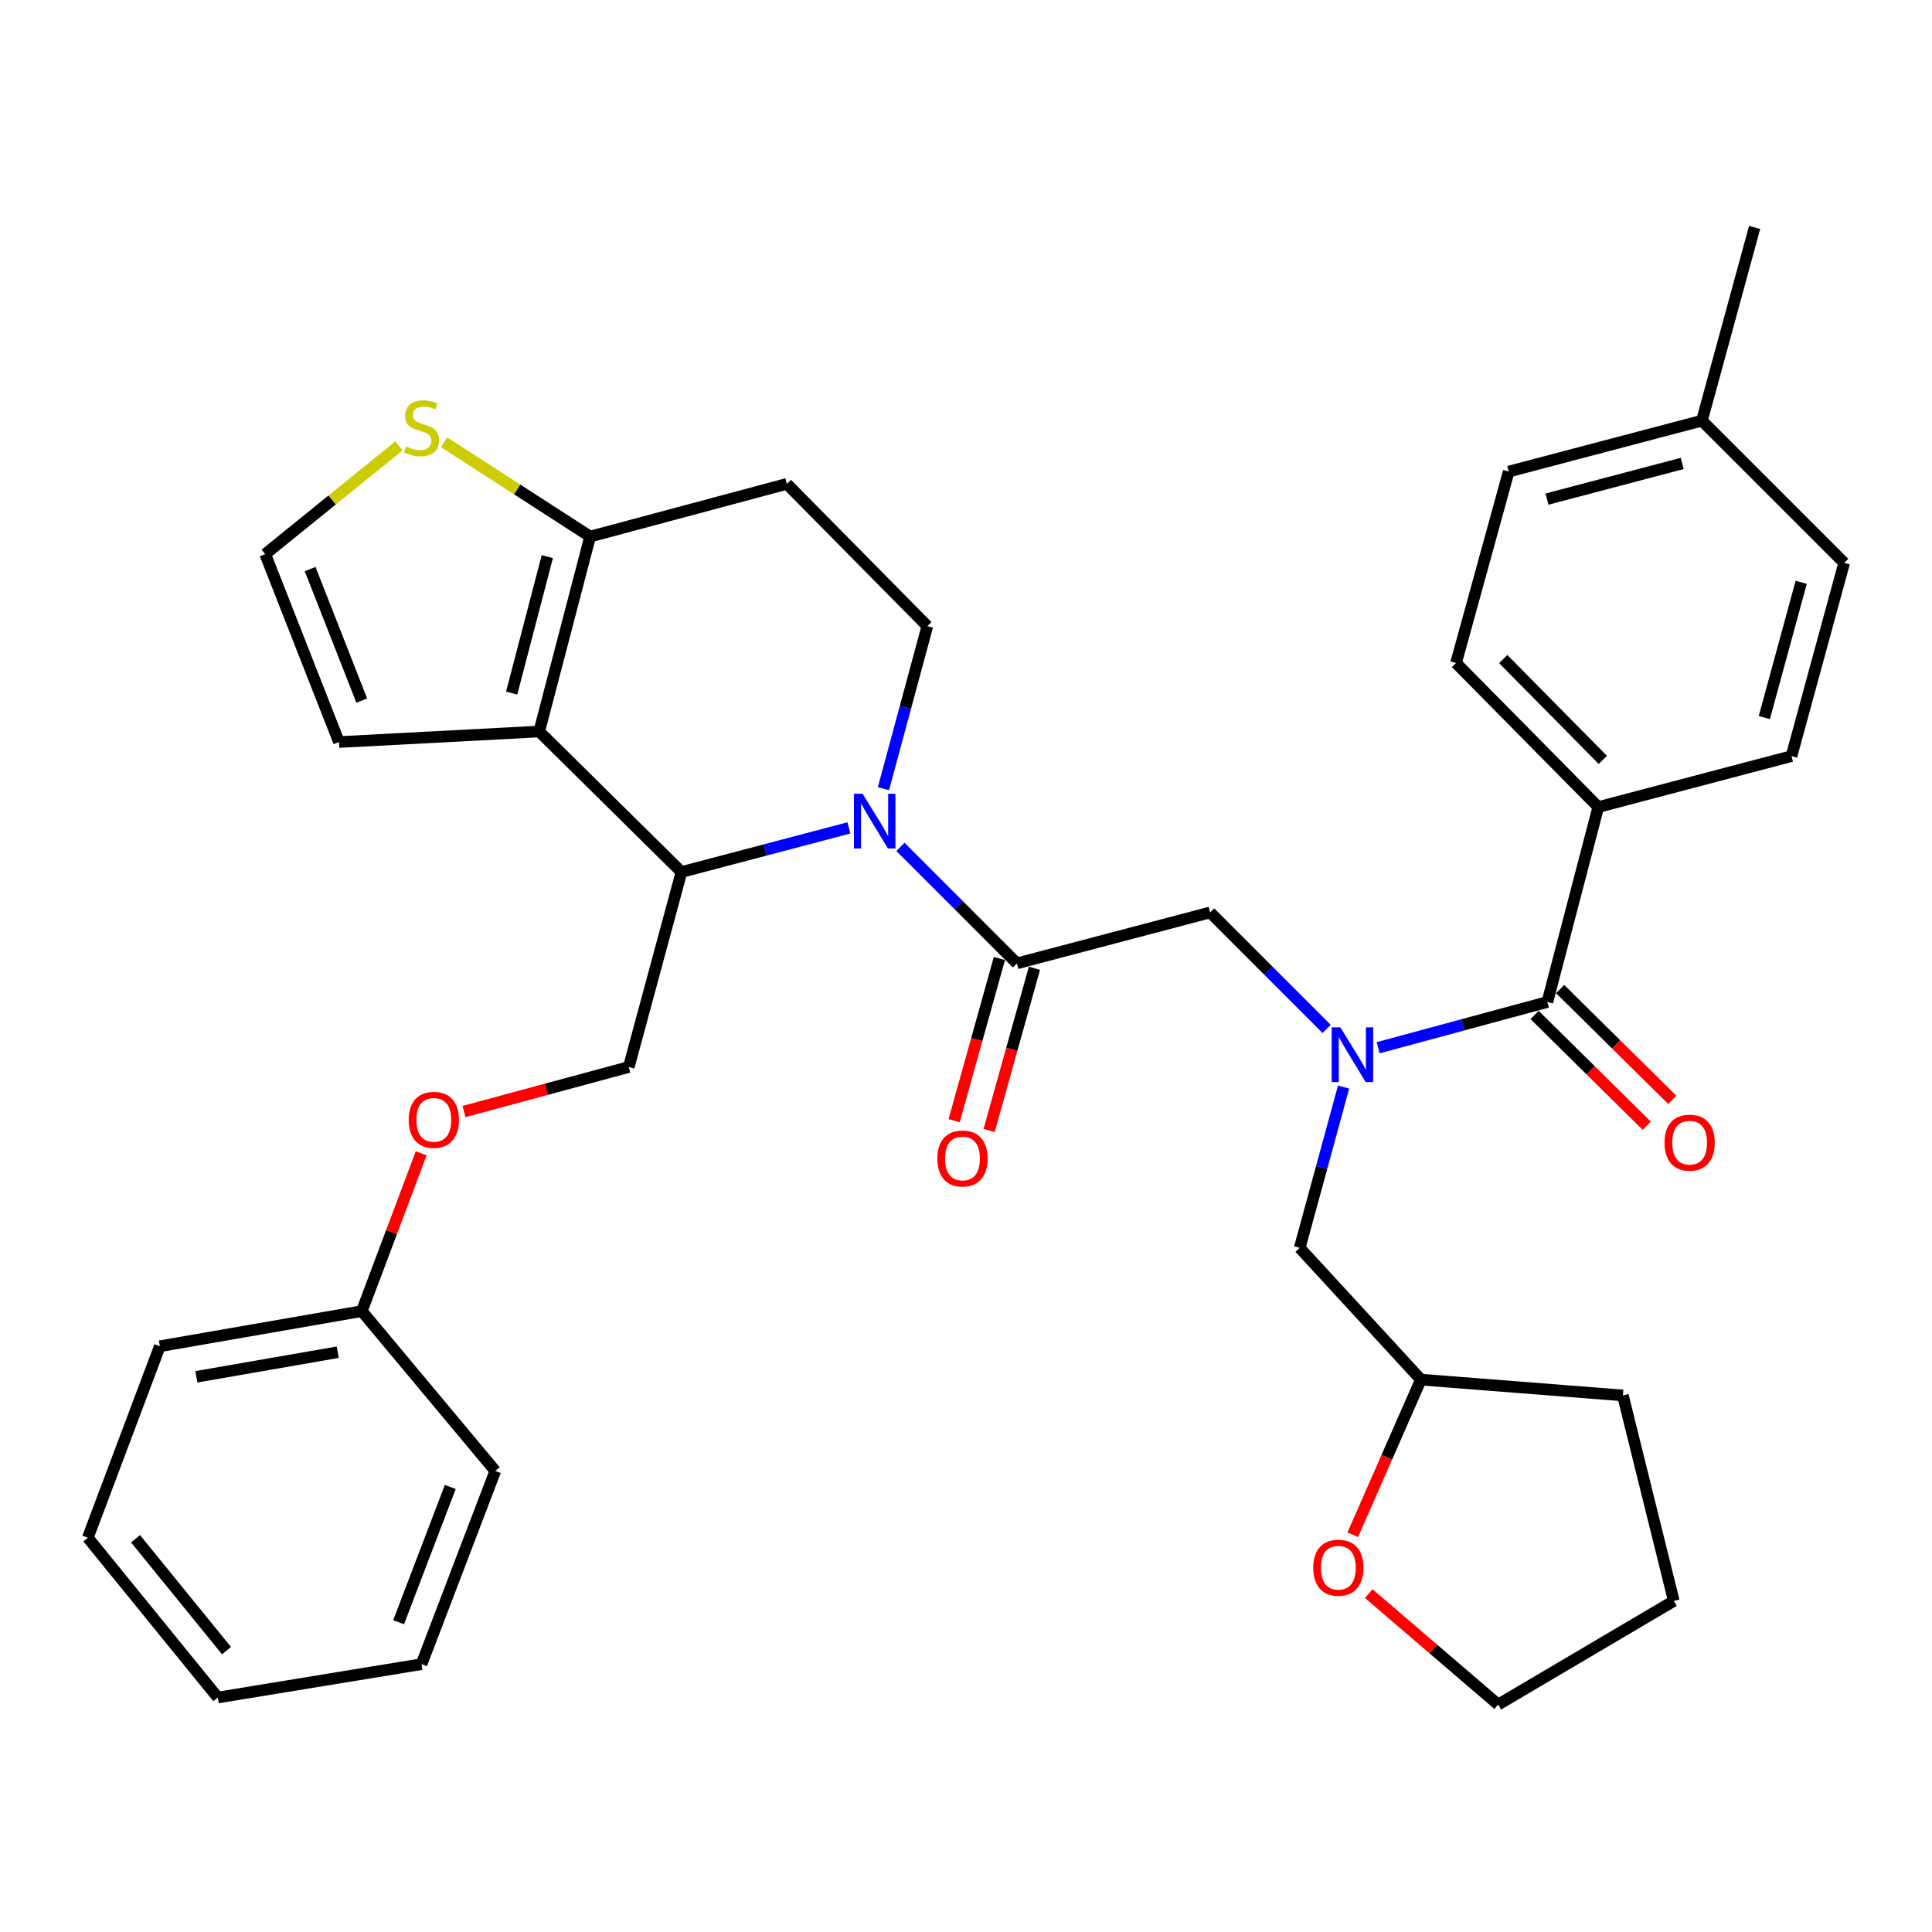 <?xml version='1.0' encoding='iso-8859-1'?>
<svg version='1.1' baseProfile='full'
              xmlns='http://www.w3.org/2000/svg'
                      xmlns:rdkit='http://www.rdkit.org/xml'
                      xmlns:xlink='http://www.w3.org/1999/xlink'
                  xml:space='preserve'
width='1000px' height='1000px' viewBox='0 0 1000 1000'>
<!-- END OF HEADER -->
<rect style='opacity:1.0;fill:#FFFFFF;stroke:none' width='1000' height='1000' x='0' y='0'> </rect>
<path class='bond-0' d='M 827.27,417.725 L 753.642,343.177' style='fill:none;fill-rule:evenodd;stroke:#000000;stroke-width:6px;stroke-linecap:butt;stroke-linejoin:miter;stroke-opacity:1' />
<path class='bond-0' d='M 829.616,393.318 L 778.076,341.134' style='fill:none;fill-rule:evenodd;stroke:#000000;stroke-width:6px;stroke-linecap:butt;stroke-linejoin:miter;stroke-opacity:1' />
<path class='bond-1' d='M 827.27,417.725 L 927.277,391.367' style='fill:none;fill-rule:evenodd;stroke:#000000;stroke-width:6px;stroke-linecap:butt;stroke-linejoin:miter;stroke-opacity:1' />
<path class='bond-2' d='M 827.27,417.725 L 800.911,518.632' style='fill:none;fill-rule:evenodd;stroke:#000000;stroke-width:6px;stroke-linecap:butt;stroke-linejoin:miter;stroke-opacity:1' />
<path class='bond-3' d='M 686.661,532.567 L 656.514,502.419' style='fill:none;fill-rule:evenodd;stroke:#0000FF;stroke-width:6px;stroke-linecap:butt;stroke-linejoin:miter;stroke-opacity:1' />
<path class='bond-3' d='M 656.514,502.419 L 626.366,472.272' style='fill:none;fill-rule:evenodd;stroke:#000000;stroke-width:6px;stroke-linecap:butt;stroke-linejoin:miter;stroke-opacity:1' />
<path class='bond-4' d='M 713.358,542.301 L 757.135,530.466' style='fill:none;fill-rule:evenodd;stroke:#0000FF;stroke-width:6px;stroke-linecap:butt;stroke-linejoin:miter;stroke-opacity:1' />
<path class='bond-4' d='M 757.135,530.466 L 800.911,518.632' style='fill:none;fill-rule:evenodd;stroke:#000000;stroke-width:6px;stroke-linecap:butt;stroke-linejoin:miter;stroke-opacity:1' />
<path class='bond-5' d='M 695.435,562.662 L 684.08,604.285' style='fill:none;fill-rule:evenodd;stroke:#0000FF;stroke-width:6px;stroke-linecap:butt;stroke-linejoin:miter;stroke-opacity:1' />
<path class='bond-5' d='M 684.08,604.285 L 672.726,645.907' style='fill:none;fill-rule:evenodd;stroke:#000000;stroke-width:6px;stroke-linecap:butt;stroke-linejoin:miter;stroke-opacity:1' />
<path class='bond-6' d='M 794.299,525.327 L 823.324,553.994' style='fill:none;fill-rule:evenodd;stroke:#000000;stroke-width:6px;stroke-linecap:butt;stroke-linejoin:miter;stroke-opacity:1' />
<path class='bond-6' d='M 823.324,553.994 L 852.35,582.661' style='fill:none;fill-rule:evenodd;stroke:#FF0000;stroke-width:6px;stroke-linecap:butt;stroke-linejoin:miter;stroke-opacity:1' />
<path class='bond-6' d='M 807.524,511.937 L 836.549,540.604' style='fill:none;fill-rule:evenodd;stroke:#000000;stroke-width:6px;stroke-linecap:butt;stroke-linejoin:miter;stroke-opacity:1' />
<path class='bond-6' d='M 836.549,540.604 L 865.575,569.271' style='fill:none;fill-rule:evenodd;stroke:#FF0000;stroke-width:6px;stroke-linecap:butt;stroke-linejoin:miter;stroke-opacity:1' />
<path class='bond-7' d='M 753.642,343.177 L 780.91,244.089' style='fill:none;fill-rule:evenodd;stroke:#000000;stroke-width:6px;stroke-linecap:butt;stroke-linejoin:miter;stroke-opacity:1' />
<path class='bond-8' d='M 927.277,391.367 L 954.545,291.359' style='fill:none;fill-rule:evenodd;stroke:#000000;stroke-width:6px;stroke-linecap:butt;stroke-linejoin:miter;stroke-opacity:1' />
<path class='bond-8' d='M 913.21,371.415 L 932.298,301.409' style='fill:none;fill-rule:evenodd;stroke:#000000;stroke-width:6px;stroke-linecap:butt;stroke-linejoin:miter;stroke-opacity:1' />
<path class='bond-9' d='M 700.185,794.391 L 717.822,754.239' style='fill:none;fill-rule:evenodd;stroke:#FF0000;stroke-width:6px;stroke-linecap:butt;stroke-linejoin:miter;stroke-opacity:1' />
<path class='bond-9' d='M 717.822,754.239 L 735.459,714.088' style='fill:none;fill-rule:evenodd;stroke:#000000;stroke-width:6px;stroke-linecap:butt;stroke-linejoin:miter;stroke-opacity:1' />
<path class='bond-10' d='M 708.451,824.845 L 741.952,853.561' style='fill:none;fill-rule:evenodd;stroke:#FF0000;stroke-width:6px;stroke-linecap:butt;stroke-linejoin:miter;stroke-opacity:1' />
<path class='bond-10' d='M 741.952,853.561 L 775.452,882.277' style='fill:none;fill-rule:evenodd;stroke:#000000;stroke-width:6px;stroke-linecap:butt;stroke-linejoin:miter;stroke-opacity:1' />
<path class='bond-11' d='M 735.459,714.088 L 672.726,645.907' style='fill:none;fill-rule:evenodd;stroke:#000000;stroke-width:6px;stroke-linecap:butt;stroke-linejoin:miter;stroke-opacity:1' />
<path class='bond-12' d='M 735.459,714.088 L 840.005,722.275' style='fill:none;fill-rule:evenodd;stroke:#000000;stroke-width:6px;stroke-linecap:butt;stroke-linejoin:miter;stroke-opacity:1' />
<path class='bond-13' d='M 439.405,428.514 L 396.064,439.938' style='fill:none;fill-rule:evenodd;stroke:#0000FF;stroke-width:6px;stroke-linecap:butt;stroke-linejoin:miter;stroke-opacity:1' />
<path class='bond-13' d='M 396.064,439.938 L 352.723,451.361' style='fill:none;fill-rule:evenodd;stroke:#000000;stroke-width:6px;stroke-linecap:butt;stroke-linejoin:miter;stroke-opacity:1' />
<path class='bond-14' d='M 466.074,438.347 L 496.216,468.494' style='fill:none;fill-rule:evenodd;stroke:#0000FF;stroke-width:6px;stroke-linecap:butt;stroke-linejoin:miter;stroke-opacity:1' />
<path class='bond-14' d='M 496.216,468.494 L 526.358,498.641' style='fill:none;fill-rule:evenodd;stroke:#000000;stroke-width:6px;stroke-linecap:butt;stroke-linejoin:miter;stroke-opacity:1' />
<path class='bond-15' d='M 457.263,408.229 L 468.631,366.162' style='fill:none;fill-rule:evenodd;stroke:#0000FF;stroke-width:6px;stroke-linecap:butt;stroke-linejoin:miter;stroke-opacity:1' />
<path class='bond-15' d='M 468.631,366.162 L 479.998,324.095' style='fill:none;fill-rule:evenodd;stroke:#000000;stroke-width:6px;stroke-linecap:butt;stroke-linejoin:miter;stroke-opacity:1' />
<path class='bond-16' d='M 517.295,496.11 L 505.571,538.094' style='fill:none;fill-rule:evenodd;stroke:#000000;stroke-width:6px;stroke-linecap:butt;stroke-linejoin:miter;stroke-opacity:1' />
<path class='bond-16' d='M 505.571,538.094 L 493.848,580.077' style='fill:none;fill-rule:evenodd;stroke:#FF0000;stroke-width:6px;stroke-linecap:butt;stroke-linejoin:miter;stroke-opacity:1' />
<path class='bond-16' d='M 535.422,501.172 L 523.698,543.155' style='fill:none;fill-rule:evenodd;stroke:#000000;stroke-width:6px;stroke-linecap:butt;stroke-linejoin:miter;stroke-opacity:1' />
<path class='bond-16' d='M 523.698,543.155 L 511.974,585.139' style='fill:none;fill-rule:evenodd;stroke:#FF0000;stroke-width:6px;stroke-linecap:butt;stroke-linejoin:miter;stroke-opacity:1' />
<path class='bond-17' d='M 526.358,498.641 L 626.366,472.272' style='fill:none;fill-rule:evenodd;stroke:#000000;stroke-width:6px;stroke-linecap:butt;stroke-linejoin:miter;stroke-opacity:1' />
<path class='bond-18' d='M 352.723,451.361 L 279.095,378.632' style='fill:none;fill-rule:evenodd;stroke:#000000;stroke-width:6px;stroke-linecap:butt;stroke-linejoin:miter;stroke-opacity:1' />
<path class='bond-19' d='M 352.723,451.361 L 325.455,552.278' style='fill:none;fill-rule:evenodd;stroke:#000000;stroke-width:6px;stroke-linecap:butt;stroke-linejoin:miter;stroke-opacity:1' />
<path class='bond-20' d='M 479.998,324.095 L 407.27,250.457' style='fill:none;fill-rule:evenodd;stroke:#000000;stroke-width:6px;stroke-linecap:butt;stroke-linejoin:miter;stroke-opacity:1' />
<path class='bond-21' d='M 407.27,250.457 L 305.453,277.725' style='fill:none;fill-rule:evenodd;stroke:#000000;stroke-width:6px;stroke-linecap:butt;stroke-linejoin:miter;stroke-opacity:1' />
<path class='bond-22' d='M 279.095,378.632 L 305.453,277.725' style='fill:none;fill-rule:evenodd;stroke:#000000;stroke-width:6px;stroke-linecap:butt;stroke-linejoin:miter;stroke-opacity:1' />
<path class='bond-22' d='M 264.839,358.739 L 283.29,288.105' style='fill:none;fill-rule:evenodd;stroke:#000000;stroke-width:6px;stroke-linecap:butt;stroke-linejoin:miter;stroke-opacity:1' />
<path class='bond-23' d='M 279.095,378.632 L 175.459,384.09' style='fill:none;fill-rule:evenodd;stroke:#000000;stroke-width:6px;stroke-linecap:butt;stroke-linejoin:miter;stroke-opacity:1' />
<path class='bond-24' d='M 305.453,277.725 L 267.656,253.313' style='fill:none;fill-rule:evenodd;stroke:#000000;stroke-width:6px;stroke-linecap:butt;stroke-linejoin:miter;stroke-opacity:1' />
<path class='bond-24' d='M 267.656,253.313 L 229.858,228.901' style='fill:none;fill-rule:evenodd;stroke:#CCCC00;stroke-width:6px;stroke-linecap:butt;stroke-linejoin:miter;stroke-opacity:1' />
<path class='bond-25' d='M 206.499,230.811 L 171.887,258.816' style='fill:none;fill-rule:evenodd;stroke:#CCCC00;stroke-width:6px;stroke-linecap:butt;stroke-linejoin:miter;stroke-opacity:1' />
<path class='bond-25' d='M 171.887,258.816 L 137.275,286.821' style='fill:none;fill-rule:evenodd;stroke:#000000;stroke-width:6px;stroke-linecap:butt;stroke-linejoin:miter;stroke-opacity:1' />
<path class='bond-26' d='M 137.275,286.821 L 175.459,384.09' style='fill:none;fill-rule:evenodd;stroke:#000000;stroke-width:6px;stroke-linecap:butt;stroke-linejoin:miter;stroke-opacity:1' />
<path class='bond-26' d='M 160.521,294.535 L 187.25,362.622' style='fill:none;fill-rule:evenodd;stroke:#000000;stroke-width:6px;stroke-linecap:butt;stroke-linejoin:miter;stroke-opacity:1' />
<path class='bond-27' d='M 45.455,795.914 L 112.726,878.638' style='fill:none;fill-rule:evenodd;stroke:#000000;stroke-width:6px;stroke-linecap:butt;stroke-linejoin:miter;stroke-opacity:1' />
<path class='bond-27' d='M 70.147,796.448 L 117.237,854.355' style='fill:none;fill-rule:evenodd;stroke:#000000;stroke-width:6px;stroke-linecap:butt;stroke-linejoin:miter;stroke-opacity:1' />
<path class='bond-28' d='M 45.455,795.914 L 82.729,696.816' style='fill:none;fill-rule:evenodd;stroke:#000000;stroke-width:6px;stroke-linecap:butt;stroke-linejoin:miter;stroke-opacity:1' />
<path class='bond-29' d='M 240.161,575.327 L 282.808,563.802' style='fill:none;fill-rule:evenodd;stroke:#FF0000;stroke-width:6px;stroke-linecap:butt;stroke-linejoin:miter;stroke-opacity:1' />
<path class='bond-29' d='M 282.808,563.802 L 325.455,552.278' style='fill:none;fill-rule:evenodd;stroke:#000000;stroke-width:6px;stroke-linecap:butt;stroke-linejoin:miter;stroke-opacity:1' />
<path class='bond-30' d='M 218,596.953 L 202.637,637.793' style='fill:none;fill-rule:evenodd;stroke:#FF0000;stroke-width:6px;stroke-linecap:butt;stroke-linejoin:miter;stroke-opacity:1' />
<path class='bond-30' d='M 202.637,637.793 L 187.274,678.633' style='fill:none;fill-rule:evenodd;stroke:#000000;stroke-width:6px;stroke-linecap:butt;stroke-linejoin:miter;stroke-opacity:1' />
<path class='bond-31' d='M 112.726,878.638 L 218.181,861.365' style='fill:none;fill-rule:evenodd;stroke:#000000;stroke-width:6px;stroke-linecap:butt;stroke-linejoin:miter;stroke-opacity:1' />
<path class='bond-32' d='M 218.181,861.365 L 256.364,761.368' style='fill:none;fill-rule:evenodd;stroke:#000000;stroke-width:6px;stroke-linecap:butt;stroke-linejoin:miter;stroke-opacity:1' />
<path class='bond-32' d='M 206.326,839.652 L 233.055,769.654' style='fill:none;fill-rule:evenodd;stroke:#000000;stroke-width:6px;stroke-linecap:butt;stroke-linejoin:miter;stroke-opacity:1' />
<path class='bond-33' d='M 256.364,761.368 L 187.274,678.633' style='fill:none;fill-rule:evenodd;stroke:#000000;stroke-width:6px;stroke-linecap:butt;stroke-linejoin:miter;stroke-opacity:1' />
<path class='bond-34' d='M 187.274,678.633 L 82.729,696.816' style='fill:none;fill-rule:evenodd;stroke:#000000;stroke-width:6px;stroke-linecap:butt;stroke-linejoin:miter;stroke-opacity:1' />
<path class='bond-34' d='M 174.817,699.902 L 101.635,712.63' style='fill:none;fill-rule:evenodd;stroke:#000000;stroke-width:6px;stroke-linecap:butt;stroke-linejoin:miter;stroke-opacity:1' />
<path class='bond-35' d='M 775.452,882.277 L 866.363,828.639' style='fill:none;fill-rule:evenodd;stroke:#000000;stroke-width:6px;stroke-linecap:butt;stroke-linejoin:miter;stroke-opacity:1' />
<path class='bond-36' d='M 840.005,722.275 L 866.363,828.639' style='fill:none;fill-rule:evenodd;stroke:#000000;stroke-width:6px;stroke-linecap:butt;stroke-linejoin:miter;stroke-opacity:1' />
<path class='bond-37' d='M 954.545,291.359 L 880.907,217.731' style='fill:none;fill-rule:evenodd;stroke:#000000;stroke-width:6px;stroke-linecap:butt;stroke-linejoin:miter;stroke-opacity:1' />
<path class='bond-38' d='M 780.91,244.089 L 880.907,217.731' style='fill:none;fill-rule:evenodd;stroke:#000000;stroke-width:6px;stroke-linecap:butt;stroke-linejoin:miter;stroke-opacity:1' />
<path class='bond-38' d='M 800.706,258.334 L 870.704,239.883' style='fill:none;fill-rule:evenodd;stroke:#000000;stroke-width:6px;stroke-linecap:butt;stroke-linejoin:miter;stroke-opacity:1' />
<path class='bond-39' d='M 880.907,217.731 L 908.185,117.723' style='fill:none;fill-rule:evenodd;stroke:#000000;stroke-width:6px;stroke-linecap:butt;stroke-linejoin:miter;stroke-opacity:1' />
<path  class='atom-1' d='M 693.745 531.75
L 703.025 546.75
Q 703.945 548.23, 705.425 550.91
Q 706.905 553.59, 706.985 553.75
L 706.985 531.75
L 710.745 531.75
L 710.745 560.07
L 706.865 560.07
L 696.905 543.67
Q 695.745 541.75, 694.505 539.55
Q 693.305 537.35, 692.945 536.67
L 692.945 560.07
L 689.265 560.07
L 689.265 531.75
L 693.745 531.75
' fill='#0000FF'/>
<path  class='atom-3' d='M 861.55 591.441
Q 861.55 584.641, 864.91 580.841
Q 868.27 577.041, 874.55 577.041
Q 880.83 577.041, 884.19 580.841
Q 887.55 584.641, 887.55 591.441
Q 887.55 598.321, 884.15 602.241
Q 880.75 606.121, 874.55 606.121
Q 868.31 606.121, 864.91 602.241
Q 861.55 598.361, 861.55 591.441
M 874.55 602.921
Q 878.87 602.921, 881.19 600.041
Q 883.55 597.121, 883.55 591.441
Q 883.55 585.881, 881.19 583.081
Q 878.87 580.241, 874.55 580.241
Q 870.23 580.241, 867.87 583.041
Q 865.55 585.841, 865.55 591.441
Q 865.55 597.161, 867.87 600.041
Q 870.23 602.921, 874.55 602.921
' fill='#FF0000'/>
<path  class='atom-6' d='M 679.728 811.447
Q 679.728 804.647, 683.088 800.847
Q 686.448 797.047, 692.728 797.047
Q 699.008 797.047, 702.368 800.847
Q 705.728 804.647, 705.728 811.447
Q 705.728 818.327, 702.328 822.247
Q 698.928 826.127, 692.728 826.127
Q 686.488 826.127, 683.088 822.247
Q 679.728 818.367, 679.728 811.447
M 692.728 822.927
Q 697.048 822.927, 699.368 820.047
Q 701.728 817.127, 701.728 811.447
Q 701.728 805.887, 699.368 803.087
Q 697.048 800.247, 692.728 800.247
Q 688.408 800.247, 686.048 803.047
Q 683.728 805.847, 683.728 811.447
Q 683.728 817.167, 686.048 820.047
Q 688.408 822.927, 692.728 822.927
' fill='#FF0000'/>
<path  class='atom-8' d='M 446.47 410.842
L 455.75 425.842
Q 456.67 427.322, 458.15 430.002
Q 459.63 432.682, 459.71 432.842
L 459.71 410.842
L 463.47 410.842
L 463.47 439.162
L 459.59 439.162
L 449.63 422.762
Q 448.47 420.842, 447.23 418.642
Q 446.03 416.442, 445.67 415.762
L 445.67 439.162
L 441.99 439.162
L 441.99 410.842
L 446.47 410.842
' fill='#0000FF'/>
<path  class='atom-10' d='M 485.181 599.627
Q 485.181 592.827, 488.541 589.027
Q 491.901 585.227, 498.181 585.227
Q 504.461 585.227, 507.821 589.027
Q 511.181 592.827, 511.181 599.627
Q 511.181 606.507, 507.781 610.427
Q 504.381 614.307, 498.181 614.307
Q 491.941 614.307, 488.541 610.427
Q 485.181 606.547, 485.181 599.627
M 498.181 611.107
Q 502.501 611.107, 504.821 608.227
Q 507.181 605.307, 507.181 599.627
Q 507.181 594.067, 504.821 591.267
Q 502.501 588.427, 498.181 588.427
Q 493.861 588.427, 491.501 591.227
Q 489.181 594.027, 489.181 599.627
Q 489.181 605.347, 491.501 608.227
Q 493.861 611.107, 498.181 611.107
' fill='#FF0000'/>
<path  class='atom-17' d='M 210.181 231.079
Q 210.501 231.199, 211.821 231.759
Q 213.141 232.319, 214.581 232.679
Q 216.061 232.999, 217.501 232.999
Q 220.181 232.999, 221.741 231.719
Q 223.301 230.399, 223.301 228.119
Q 223.301 226.559, 222.501 225.599
Q 221.741 224.639, 220.541 224.119
Q 219.341 223.599, 217.341 222.999
Q 214.821 222.239, 213.301 221.519
Q 211.821 220.799, 210.741 219.279
Q 209.701 217.759, 209.701 215.199
Q 209.701 211.639, 212.101 209.439
Q 214.541 207.239, 219.341 207.239
Q 222.621 207.239, 226.341 208.799
L 225.421 211.879
Q 222.021 210.479, 219.461 210.479
Q 216.701 210.479, 215.181 211.639
Q 213.661 212.759, 213.701 214.719
Q 213.701 216.239, 214.461 217.159
Q 215.261 218.079, 216.381 218.599
Q 217.541 219.119, 219.461 219.719
Q 222.021 220.519, 223.541 221.319
Q 225.061 222.119, 226.141 223.759
Q 227.261 225.359, 227.261 228.119
Q 227.261 232.039, 224.621 234.159
Q 222.021 236.239, 217.661 236.239
Q 215.141 236.239, 213.221 235.679
Q 211.341 235.159, 209.101 234.239
L 210.181 231.079
' fill='#CCCC00'/>
<path  class='atom-21' d='M 211.548 579.626
Q 211.548 572.826, 214.908 569.026
Q 218.268 565.226, 224.548 565.226
Q 230.828 565.226, 234.188 569.026
Q 237.548 572.826, 237.548 579.626
Q 237.548 586.506, 234.148 590.426
Q 230.748 594.306, 224.548 594.306
Q 218.308 594.306, 214.908 590.426
Q 211.548 586.546, 211.548 579.626
M 224.548 591.106
Q 228.868 591.106, 231.188 588.226
Q 233.548 585.306, 233.548 579.626
Q 233.548 574.066, 231.188 571.266
Q 228.868 568.426, 224.548 568.426
Q 220.228 568.426, 217.868 571.226
Q 215.548 574.026, 215.548 579.626
Q 215.548 585.346, 217.868 588.226
Q 220.228 591.106, 224.548 591.106
' fill='#FF0000'/>
</svg>
